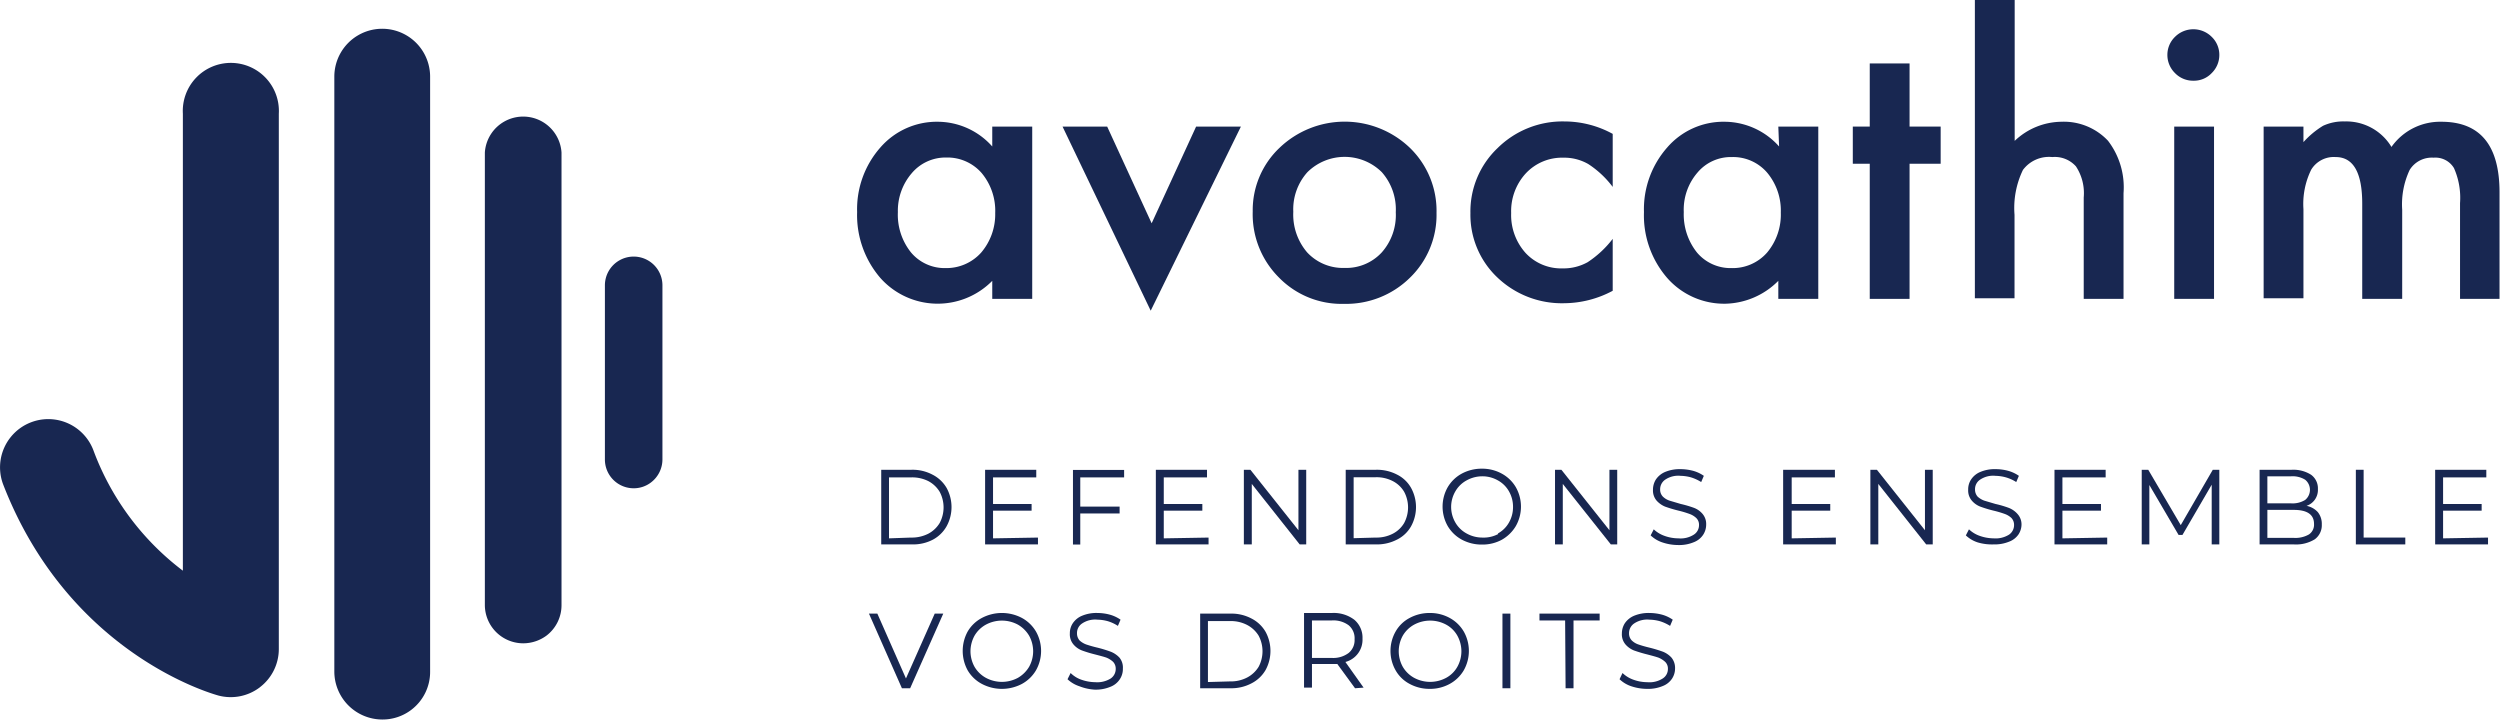 <?xml version="1.0" encoding="utf-8"?>
<svg xmlns="http://www.w3.org/2000/svg" viewBox="0 0 160.77 46.27"><defs><style>.f1c28713-df3e-4711-a818-0509ae9074d2{fill:#182751;}</style></defs><g id="bd24f4e0-4d2c-4993-b66b-6c21614ebdfb" data-name="Calque 2"><g id="b12975c8-5dc6-40c1-9361-b9e9c9868bfa" data-name="Calque 1"><path class="f1c28713-df3e-4711-a818-0509ae9074d2" d="M26.46,46.94a3.05,3.05,0,0,1-1.87.63,3.09,3.09,0,0,1-3.09-3.08V6.23a3.08,3.08,0,1,1,6.16,0l0,38.26A3.06,3.06,0,0,1,26.46,46.94Z" transform="translate(0 -1.3)"/><path class="f1c28713-df3e-4711-a818-0509ae9074d2" d="M35.15,42.17a2.53,2.53,0,0,1-1.5.5,2.47,2.47,0,0,1-2.47-2.46V11.11a2.47,2.47,0,0,1,4.93,0l0,29.1A2.46,2.46,0,0,1,35.15,42.17Z" transform="translate(0 -1.3)"/><path class="f1c28713-df3e-4711-a818-0509ae9074d2" d="M41.87,32.32a1.82,1.82,0,0,1-1.12.38,1.85,1.85,0,0,1-1.85-1.85V19.65a1.85,1.85,0,0,1,3.7,0v11.2A1.86,1.86,0,0,1,41.87,32.32Z" transform="translate(0 -1.3)"/><path class="f1c28713-df3e-4711-a818-0509ae9074d2" d="M16.71,45.5a3.09,3.09,0,0,1-2.66.53c-.39-.11-9.61-2.67-13.84-13.56A3.08,3.08,0,0,1,6,30.24,17.18,17.18,0,0,0,11.76,38l0-29.39a3.09,3.09,0,1,1,6.17,0l0,34.43a3.09,3.09,0,0,1-1.21,2.45Z" transform="translate(0 -1.3)"/><path class="f1c28713-df3e-4711-a818-0509ae9074d2" d="M63.81,9.44h2.57V20.52H63.81V19.36a4.93,4.93,0,0,1-7.2-.19,6.19,6.19,0,0,1-1.49-4.23,6,6,0,0,1,1.49-4.15,4.81,4.81,0,0,1,3.73-1.66,4.71,4.71,0,0,1,3.47,1.59Zm-6.07,5.5a3.88,3.88,0,0,0,.85,2.6,2.82,2.82,0,0,0,2.21,1,3,3,0,0,0,2.3-1A3.79,3.79,0,0,0,64,15a3.79,3.79,0,0,0-.87-2.57,2.92,2.92,0,0,0-2.28-1,2.84,2.84,0,0,0-2.21,1A3.7,3.7,0,0,0,57.74,14.94Z" transform="translate(0 -1.3)"/><path class="f1c28713-df3e-4711-a818-0509ae9074d2" d="M71.2,9.44l2.86,6.22,2.86-6.22H79.8L74,21.28,68.33,9.44Z" transform="translate(0 -1.3)"/><path class="f1c28713-df3e-4711-a818-0509ae9074d2" d="M80.56,14.9a5.52,5.52,0,0,1,1.72-4.09,6.06,6.06,0,0,1,8.39,0A5.64,5.64,0,0,1,92.38,15a5.62,5.62,0,0,1-1.72,4.17,5.85,5.85,0,0,1-4.24,1.67,5.62,5.62,0,0,1-4.18-1.7A5.74,5.74,0,0,1,80.56,14.9Zm2.61,0a3.74,3.74,0,0,0,.89,2.63,3.14,3.14,0,0,0,2.4,1,3.11,3.11,0,0,0,2.4-1,3.62,3.62,0,0,0,.9-2.58,3.62,3.62,0,0,0-.9-2.58,3.4,3.4,0,0,0-4.78,0A3.57,3.57,0,0,0,83.17,14.94Z" transform="translate(0 -1.3)"/><path class="f1c28713-df3e-4711-a818-0509ae9074d2" d="M103.71,9.91v3.41a6.17,6.17,0,0,0-1.57-1.47,3.11,3.11,0,0,0-1.61-.41,3.19,3.19,0,0,0-2.4,1A3.59,3.59,0,0,0,97.18,15a3.65,3.65,0,0,0,.92,2.56,3.12,3.12,0,0,0,2.38,1,3.19,3.19,0,0,0,1.62-.4,6.56,6.56,0,0,0,1.61-1.5V20a6.7,6.7,0,0,1-3.12.8,6,6,0,0,1-4.3-1.66A5.55,5.55,0,0,1,94.56,15a5.62,5.62,0,0,1,1.75-4.18,5.94,5.94,0,0,1,4.3-1.71A6.46,6.46,0,0,1,103.71,9.91Z" transform="translate(0 -1.3)"/><path class="f1c28713-df3e-4711-a818-0509ae9074d2" d="M114.36,9.44h2.57V20.52h-2.57V19.36A4.94,4.94,0,0,1,111,20.83a4.87,4.87,0,0,1-3.79-1.66,6.14,6.14,0,0,1-1.49-4.23,6,6,0,0,1,1.49-4.15,4.78,4.78,0,0,1,3.73-1.66,4.72,4.72,0,0,1,3.47,1.59Zm-6.08,5.5a3.93,3.93,0,0,0,.85,2.6,2.82,2.82,0,0,0,2.21,1,2.94,2.94,0,0,0,2.3-1,3.8,3.8,0,0,0,.88-2.57,3.8,3.8,0,0,0-.88-2.57,2.89,2.89,0,0,0-2.28-1,2.8,2.8,0,0,0-2.2,1A3.65,3.65,0,0,0,108.28,14.94Z" transform="translate(0 -1.3)"/><path class="f1c28713-df3e-4711-a818-0509ae9074d2" d="M122.8,11.83v8.69h-2.56V11.83h-1.09V9.44h1.09V5.38h2.56V9.44h2v2.39Z" transform="translate(0 -1.3)"/><path class="f1c28713-df3e-4711-a818-0509ae9074d2" d="M127,1.3h2.56v9.06a4.42,4.42,0,0,1,3-1.23,3.9,3.9,0,0,1,3,1.22,4.92,4.92,0,0,1,1,3.37v6.8H134V14A3.13,3.13,0,0,0,133.5,12a1.82,1.82,0,0,0-1.52-.6,2.09,2.09,0,0,0-1.89.83,5.63,5.63,0,0,0-.54,2.89v5.36H127Z" transform="translate(0 -1.3)"/><path class="f1c28713-df3e-4711-a818-0509ae9074d2" d="M139.38,4.83a1.61,1.61,0,0,1,.49-1.16,1.67,1.67,0,0,1,2.36,0,1.6,1.6,0,0,1,.49,1.17A1.62,1.62,0,0,1,142.23,6a1.56,1.56,0,0,1-1.17.49A1.61,1.61,0,0,1,139.87,6,1.63,1.63,0,0,1,139.38,4.83Zm3,4.61V20.52h-2.56V9.44Z" transform="translate(0 -1.3)"/><path class="f1c28713-df3e-4711-a818-0509ae9074d2" d="M145.57,9.44h2.56v1a5.6,5.6,0,0,1,1.26-1.05,3.09,3.09,0,0,1,1.4-.28,3.39,3.39,0,0,1,3,1.64A3.83,3.83,0,0,1,157,9.13q3.74,0,3.74,4.54v6.85H158.2V14.36a4.71,4.71,0,0,0-.39-2.25,1.39,1.39,0,0,0-1.31-.67,1.67,1.67,0,0,0-1.54.79,5.2,5.2,0,0,0-.48,2.56v5.73h-2.57V14.4c0-2-.57-3-1.71-3a1.7,1.7,0,0,0-1.57.81,5,5,0,0,0-.5,2.54v5.73h-2.56Z" transform="translate(0 -1.3)"/><path class="f1c28713-df3e-4711-a818-0509ae9074d2" d="M56.67,31.51h1.95a2.73,2.73,0,0,1,1.34.31,2.2,2.2,0,0,1,.91.85,2.56,2.56,0,0,1,0,2.48A2.2,2.2,0,0,1,60,36a2.73,2.73,0,0,1-1.34.31H56.67Zm1.92,4.36a2.33,2.33,0,0,0,1.11-.25,1.87,1.87,0,0,0,.73-.69,2.13,2.13,0,0,0,0-2,1.87,1.87,0,0,0-.73-.69A2.33,2.33,0,0,0,58.59,32H57.17v3.92Z" transform="translate(0 -1.3)"/><path class="f1c28713-df3e-4711-a818-0509ae9074d2" d="M66.75,35.87v.44h-3.4v-4.8h3.29V32H63.86v1.71h2.48v.43H63.86v1.78Z" transform="translate(0 -1.3)"/><path class="f1c28713-df3e-4711-a818-0509ae9074d2" d="M69.47,32v1.88H72v.44H69.47v2H69v-4.8h3.29V32Z" transform="translate(0 -1.3)"/><path class="f1c28713-df3e-4711-a818-0509ae9074d2" d="M77.72,35.87v.44H74.33v-4.8h3.29V32H74.84v1.71h2.48v.43H74.84v1.78Z" transform="translate(0 -1.3)"/><path class="f1c28713-df3e-4711-a818-0509ae9074d2" d="M84,31.51v4.8h-.42l-3.08-3.89v3.89h-.51v-4.8h.42l3.09,3.89V31.51Z" transform="translate(0 -1.3)"/><path class="f1c28713-df3e-4711-a818-0509ae9074d2" d="M86.54,31.51h1.95a2.8,2.8,0,0,1,1.35.31,2.11,2.11,0,0,1,.9.85,2.56,2.56,0,0,1,0,2.48,2.11,2.11,0,0,1-.9.85,2.8,2.8,0,0,1-1.35.31H86.54Zm1.93,4.36a2.26,2.26,0,0,0,1.1-.25,1.8,1.8,0,0,0,.73-.69,2.13,2.13,0,0,0,0-2,1.8,1.8,0,0,0-.73-.69,2.26,2.26,0,0,0-1.1-.25H87.05v3.92Z" transform="translate(0 -1.3)"/><path class="f1c28713-df3e-4711-a818-0509ae9074d2" d="M94,36a2.35,2.35,0,0,1-.9-.87,2.53,2.53,0,0,1,0-2.5,2.35,2.35,0,0,1,.9-.87,2.69,2.69,0,0,1,1.3-.32,2.61,2.61,0,0,1,1.28.32,2.35,2.35,0,0,1,.9.87,2.53,2.53,0,0,1,0,2.5,2.45,2.45,0,0,1-.9.88,2.61,2.61,0,0,1-1.28.31A2.69,2.69,0,0,1,94,36Zm2.32-.39a1.82,1.82,0,0,0,.72-.71,2,2,0,0,0,.26-1,2,2,0,0,0-.26-1,1.82,1.82,0,0,0-.72-.71,2,2,0,0,0-1-.26,2.07,2.07,0,0,0-1,.26,1.85,1.85,0,0,0-.73.71,2,2,0,0,0-.27,1,2,2,0,0,0,.27,1,1.85,1.85,0,0,0,.73.71,2.07,2.07,0,0,0,1,.26A2,2,0,0,0,96.35,35.64Z" transform="translate(0 -1.3)"/><path class="f1c28713-df3e-4711-a818-0509ae9074d2" d="M104,31.51v4.8h-.41l-3.09-3.89v3.89H100v-4.8h.41l3.09,3.89V31.51Z" transform="translate(0 -1.3)"/><path class="f1c28713-df3e-4711-a818-0509ae9074d2" d="M106.9,36.18a2,2,0,0,1-.75-.45l.2-.39a1.93,1.93,0,0,0,.69.42,2.65,2.65,0,0,0,.89.16,1.58,1.58,0,0,0,1-.24.72.72,0,0,0,.33-.61.6.6,0,0,0-.18-.46,1.24,1.24,0,0,0-.43-.26,6.31,6.31,0,0,0-.7-.21,8.9,8.9,0,0,1-.87-.26,1.5,1.5,0,0,1-.55-.39,1,1,0,0,1-.23-.7,1.22,1.22,0,0,1,.19-.66,1.36,1.36,0,0,1,.59-.48,2.43,2.43,0,0,1,1-.18,3.22,3.22,0,0,1,.81.11,2.25,2.25,0,0,1,.68.32l-.17.4a2.73,2.73,0,0,0-.65-.3,2.65,2.65,0,0,0-.67-.1,1.5,1.5,0,0,0-1,.25.75.75,0,0,0-.32.62.64.64,0,0,0,.18.47,1.12,1.12,0,0,0,.44.26l.71.21a7.06,7.06,0,0,1,.85.25,1.35,1.35,0,0,1,.55.39,1,1,0,0,1,.23.69,1.19,1.19,0,0,1-.2.66,1.26,1.26,0,0,1-.6.47,2.43,2.43,0,0,1-1,.18A3.22,3.22,0,0,1,106.9,36.18Z" transform="translate(0 -1.3)"/><path class="f1c28713-df3e-4711-a818-0509ae9074d2" d="M118.06,35.87v.44h-3.39v-4.8H118V32h-2.78v1.71h2.48v.43h-2.48v1.78Z" transform="translate(0 -1.3)"/><path class="f1c28713-df3e-4711-a818-0509ae9074d2" d="M124.29,31.51v4.8h-.42l-3.08-3.89v3.89h-.51v-4.8h.42l3.09,3.89V31.51Z" transform="translate(0 -1.3)"/><path class="f1c28713-df3e-4711-a818-0509ae9074d2" d="M127.18,36.18a2,2,0,0,1-.76-.45l.2-.39a1.93,1.93,0,0,0,.69.42,2.74,2.74,0,0,0,.89.16,1.63,1.63,0,0,0,1-.24.74.74,0,0,0,.32-.61.64.64,0,0,0-.17-.46,1.24,1.24,0,0,0-.43-.26,6.59,6.59,0,0,0-.71-.21,7.84,7.84,0,0,1-.86-.26,1.35,1.35,0,0,1-.55-.39,1,1,0,0,1-.23-.7,1.14,1.14,0,0,1,.19-.66,1.31,1.31,0,0,1,.59-.48,2.37,2.37,0,0,1,1-.18,3.09,3.09,0,0,1,.8.11,2.25,2.25,0,0,1,.68.32l-.17.4A2.5,2.5,0,0,0,129,32a2.65,2.65,0,0,0-.67-.1,1.5,1.5,0,0,0-1,.25.73.73,0,0,0-.32.62.68.68,0,0,0,.17.47,1.28,1.28,0,0,0,.44.26l.71.21a6.55,6.55,0,0,1,.85.25,1.46,1.46,0,0,1,.56.39A1,1,0,0,1,130,35a1.18,1.18,0,0,1-.19.66,1.26,1.26,0,0,1-.6.47,2.45,2.45,0,0,1-1,.18A3.21,3.21,0,0,1,127.18,36.18Z" transform="translate(0 -1.3)"/><path class="f1c28713-df3e-4711-a818-0509ae9074d2" d="M135.51,35.87v.44h-3.39v-4.8h3.29V32h-2.78v1.71h2.48v.43h-2.48v1.78Z" transform="translate(0 -1.3)"/><path class="f1c28713-df3e-4711-a818-0509ae9074d2" d="M142.72,31.51v4.8h-.49V32.47l-1.88,3.23h-.25l-1.88-3.21v3.82h-.49v-4.8h.42l2.09,3.56,2.06-3.56Z" transform="translate(0 -1.3)"/><path class="f1c28713-df3e-4711-a818-0509ae9074d2" d="M149.06,34.24a1.21,1.21,0,0,1,.25.79,1.12,1.12,0,0,1-.45.95,2.3,2.3,0,0,1-1.35.33h-2.2v-4.8h2.07a2.13,2.13,0,0,1,1.24.32,1.08,1.08,0,0,1,.44.92,1.08,1.08,0,0,1-.73,1.08A1.32,1.32,0,0,1,149.06,34.24Zm-3.25-2.31v1.74h1.53a1.54,1.54,0,0,0,.9-.22.84.84,0,0,0,0-1.3,1.54,1.54,0,0,0-.9-.22Zm2.67,3.74a.75.75,0,0,0,.33-.68c0-.6-.44-.9-1.3-.9h-1.7v1.8h1.7A1.74,1.74,0,0,0,148.48,35.67Z" transform="translate(0 -1.3)"/><path class="f1c28713-df3e-4711-a818-0509ae9074d2" d="M151.5,31.51H152v4.36h2.68v.44H151.5Z" transform="translate(0 -1.3)"/><path class="f1c28713-df3e-4711-a818-0509ae9074d2" d="M160,35.87v.44h-3.4v-4.8h3.29V32h-2.78v1.71h2.48v.43h-2.48v1.78Z" transform="translate(0 -1.3)"/><path class="f1c28713-df3e-4711-a818-0509ae9074d2" d="M60.66,40.76l-2.13,4.8H58l-2.12-4.8h.54l1.84,4.17,1.85-4.17Z" transform="translate(0 -1.3)"/><path class="f1c28713-df3e-4711-a818-0509ae9074d2" d="M63.14,45.28a2.31,2.31,0,0,1-.91-.87,2.6,2.6,0,0,1,0-2.5,2.31,2.31,0,0,1,.91-.87,2.76,2.76,0,0,1,2.58,0,2.35,2.35,0,0,1,.9.87,2.53,2.53,0,0,1,0,2.5,2.35,2.35,0,0,1-.9.87,2.76,2.76,0,0,1-2.58,0Zm2.32-.39a2,2,0,0,0,.72-.71,2.06,2.06,0,0,0,.26-1,2.09,2.09,0,0,0-.26-1,2,2,0,0,0-.72-.71,2.17,2.17,0,0,0-2.06,0,1.91,1.91,0,0,0-.73.71,2.09,2.09,0,0,0-.26,1,2.06,2.06,0,0,0,.26,1,1.91,1.91,0,0,0,.73.71,2.17,2.17,0,0,0,2.06,0Z" transform="translate(0 -1.3)"/><path class="f1c28713-df3e-4711-a818-0509ae9074d2" d="M69.41,45.43a2,2,0,0,1-.76-.45l.2-.4a1.81,1.81,0,0,0,.69.43,2.74,2.74,0,0,0,.89.16,1.63,1.63,0,0,0,1-.24.74.74,0,0,0,.32-.61.64.64,0,0,0-.17-.46,1.43,1.43,0,0,0-.43-.27c-.17-.06-.41-.12-.71-.2a7.84,7.84,0,0,1-.86-.26,1.35,1.35,0,0,1-.55-.39,1,1,0,0,1-.23-.7,1.14,1.14,0,0,1,.19-.66,1.31,1.31,0,0,1,.59-.48,2.37,2.37,0,0,1,1-.18,3.09,3.09,0,0,1,.8.11,2.25,2.25,0,0,1,.68.32l-.17.4a2.5,2.5,0,0,0-.64-.3,2.65,2.65,0,0,0-.67-.1,1.5,1.5,0,0,0-1,.25.73.73,0,0,0-.32.62.68.68,0,0,0,.17.47,1.28,1.28,0,0,0,.44.26c.18.06.41.13.71.2a8.28,8.28,0,0,1,.85.26,1.55,1.55,0,0,1,.56.38,1,1,0,0,1,.22.7A1.18,1.18,0,0,1,72,45a1.26,1.26,0,0,1-.6.47,2.45,2.45,0,0,1-1,.18A3.21,3.21,0,0,1,69.41,45.43Z" transform="translate(0 -1.3)"/><path class="f1c28713-df3e-4711-a818-0509ae9074d2" d="M77.18,40.76h1.95a2.76,2.76,0,0,1,1.34.31,2.2,2.2,0,0,1,.91.85,2.56,2.56,0,0,1,0,2.48,2.2,2.2,0,0,1-.91.85,2.76,2.76,0,0,1-1.34.31H77.18Zm1.92,4.36a2.26,2.26,0,0,0,1.1-.25,1.9,1.9,0,0,0,.74-.69,2.13,2.13,0,0,0,0-2,1.9,1.9,0,0,0-.74-.69,2.26,2.26,0,0,0-1.1-.25H77.68v3.92Z" transform="translate(0 -1.3)"/><path class="f1c28713-df3e-4711-a818-0509ae9074d2" d="M87.14,45.56,86,44l-.38,0H84.37v1.52h-.51v-4.8h1.8a2.19,2.19,0,0,1,1.44.44,1.51,1.51,0,0,1,.52,1.21,1.48,1.48,0,0,1-1.1,1.5l1.17,1.65Zm-.41-2.27a1.06,1.06,0,0,0,.38-.88,1.08,1.08,0,0,0-.38-.9,1.65,1.65,0,0,0-1.09-.31H84.37v2.41h1.27A1.65,1.65,0,0,0,86.73,43.29Z" transform="translate(0 -1.3)"/><path class="f1c28713-df3e-4711-a818-0509ae9074d2" d="M90.65,45.28a2.22,2.22,0,0,1-.9-.87,2.53,2.53,0,0,1,0-2.5,2.22,2.22,0,0,1,.9-.87,2.68,2.68,0,0,1,1.29-.32,2.62,2.62,0,0,1,1.29.32,2.35,2.35,0,0,1,.9.87,2.53,2.53,0,0,1,0,2.5,2.35,2.35,0,0,1-.9.87,2.62,2.62,0,0,1-1.29.32A2.68,2.68,0,0,1,90.65,45.28ZM93,44.89a1.82,1.82,0,0,0,.72-.71,2.06,2.06,0,0,0,.26-1,2.09,2.09,0,0,0-.26-1,1.82,1.82,0,0,0-.72-.71,2.17,2.17,0,0,0-2.06,0,1.91,1.91,0,0,0-.73.71,2.09,2.09,0,0,0-.26,1,2.06,2.06,0,0,0,.26,1,1.91,1.91,0,0,0,.73.71,2.17,2.17,0,0,0,2.06,0Z" transform="translate(0 -1.3)"/><path class="f1c28713-df3e-4711-a818-0509ae9074d2" d="M96.62,40.76h.51v4.8h-.51Z" transform="translate(0 -1.3)"/><path class="f1c28713-df3e-4711-a818-0509ae9074d2" d="M100.65,41.2H99v-.44h3.87v.44h-1.68v4.36h-.51Z" transform="translate(0 -1.3)"/><path class="f1c28713-df3e-4711-a818-0509ae9074d2" d="M104.9,45.43a2,2,0,0,1-.75-.45l.19-.4a1.94,1.94,0,0,0,.7.43,2.65,2.65,0,0,0,.89.16,1.58,1.58,0,0,0,1-.24.72.72,0,0,0,.33-.61.6.6,0,0,0-.18-.46,1.43,1.43,0,0,0-.43-.27c-.17-.06-.4-.12-.7-.2a8.9,8.9,0,0,1-.87-.26,1.42,1.42,0,0,1-.55-.39,1,1,0,0,1-.23-.7,1.22,1.22,0,0,1,.19-.66,1.36,1.36,0,0,1,.59-.48,2.43,2.43,0,0,1,1-.18,3.22,3.22,0,0,1,.81.11,2.25,2.25,0,0,1,.68.32l-.17.4a2.73,2.73,0,0,0-.65-.3,2.65,2.65,0,0,0-.67-.1,1.5,1.5,0,0,0-1,.25.75.75,0,0,0-.32.62.64.64,0,0,0,.18.47,1.12,1.12,0,0,0,.44.26c.17.06.41.13.7.2a8.59,8.59,0,0,1,.86.26,1.51,1.51,0,0,1,.55.38,1.05,1.05,0,0,1,.23.7,1.19,1.19,0,0,1-.2.66,1.26,1.26,0,0,1-.6.47,2.43,2.43,0,0,1-1,.18A3.22,3.22,0,0,1,104.9,45.43Z" transform="translate(0 -1.3)"/></g></g></svg>
